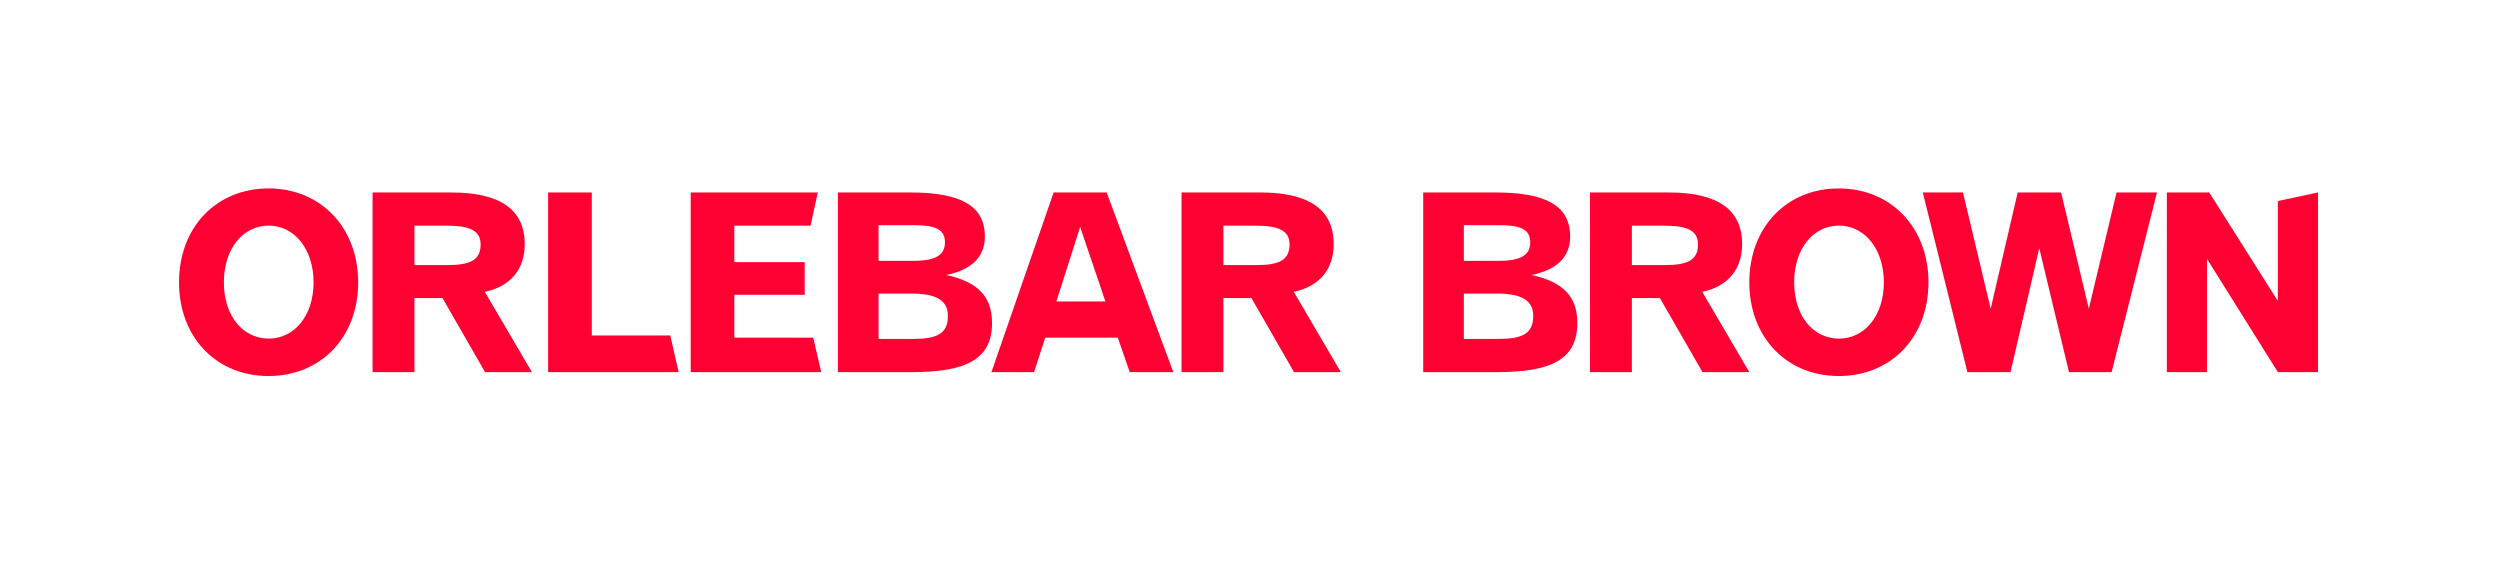 <svg xmlns="http://www.w3.org/2000/svg" width="796" height="180" viewBox="0 0 796 180">
    <g fill="#FF0032" fill-rule="evenodd">
        <path d="M85.481 119.724c16.726 0 28.56-12.387 28.56-29.823C114.042 72.466 102.13 60 85.482 60 68.914 60 57 72.308 57 89.901c0 17.515 11.913 29.823 28.481 29.823zm.08-11.912c-8.127 0-14.282-7.1-14.282-17.91s6.155-18.067 14.282-18.067c8.127 0 14.28 7.416 14.28 18.068 0 10.65-6.153 17.909-14.28 17.909zm83.8 10.673l-14.99-25.564c8.206-1.736 12.703-7.179 12.703-15.226 0-10.887-7.73-16.41-23.274-16.41h-25.168v57.199h13.333V94.895h8.916l13.57 23.59h14.91zM142.459 84.4h-10.493V71.857h10.256c7.1 0 10.809 1.42 10.809 5.996 0 5.127-3.629 6.548-10.572 6.548zm73.625 34.082l-2.67-11.676h-24.986V61.285h-13.904v57.198h41.56zm45.395 0l-2.543-10.966h-25.13V93.868h22.416V83.455h-22.417V71.856h24.282l2.29-10.571H219.92v57.198h41.56zm28.824.001c16.963 0 25.563-3.866 25.563-15.623-.002-8.44-4.499-13.095-14.597-15.304 8.206-1.657 12.309-5.838 12.309-12.23 0-9.94-7.89-14.043-23.747-14.043H266.79v57.2h23.511zm.316-35.424H279.73V71.699h11.36c6.548 0 9.782 1.263 9.782 5.444 0 4.339-3.392 5.917-10.255 5.917zm.078 24.852h-10.965V93.473h10.571c7.574 0 11.519 2.052 11.519 7.1 0 5.682-3.471 7.339-11.125 7.339zm38.547 10.568l3.55-10.968h23.116l3.787 10.968h13.885l-21.222-57.2h-16.885l-19.802 57.2h13.57zm22.72-22.485h-15.62l7.574-23.748 8.046 23.748zm74.964 22.49l-14.99-25.564c8.205-1.736 12.702-7.179 12.702-15.226 0-10.887-7.731-16.41-23.274-16.41h-25.168v57.199h13.333V94.895h8.916l13.57 23.59h14.91zM400.023 84.4H389.53V71.857h10.255c7.102 0 10.81 1.42 10.81 5.996 0 5.127-3.629 6.548-10.572 6.548zM476.659 118.484c16.963 0 25.563-3.866 25.563-15.623-.002-8.44-4.499-13.095-14.597-15.304 8.206-1.657 12.309-5.838 12.309-12.23 0-9.94-7.89-14.043-23.747-14.043h-23.039v57.2h23.511zm.316-35.424h-10.887V71.699h11.36c6.548 0 9.782 1.263 9.782 5.444 0 4.339-3.392 5.917-10.255 5.917zm.078 24.852h-10.965V93.473h10.571c7.574 0 11.519 2.052 11.519 7.1 0 5.682-3.471 7.339-11.125 7.339zm79.93 10.573l-14.99-25.564c8.206-1.736 12.703-7.179 12.703-15.226 0-10.887-7.73-16.41-23.274-16.41h-25.168v57.199h13.333V94.895h8.916l13.57 23.59h14.91zM530.08 84.4h-10.493V71.857h10.256c7.1 0 10.809 1.42 10.809 5.996 0 5.127-3.629 6.548-10.572 6.548zm55.383 35.323c16.725 0 28.56-12.387 28.56-29.823 0-17.435-11.913-29.901-28.56-29.901-16.568 0-28.481 12.308-28.481 29.901 0 17.515 11.912 29.823 28.48 29.823zm.08-11.912c-8.127 0-14.282-7.1-14.282-17.91s6.154-18.067 14.281-18.067 14.28 7.416 14.28 18.068c0 10.65-6.153 17.909-14.28 17.909zm54.605 10.667l9.152-39.448 9.468 39.448h13.57l14.437-57.2h-12.859l-8.836 37.002-8.837-37.002h-13.807l-8.6 37.002-8.835-37.002H612.22l14.202 57.2h13.727zm62.558 0V82.424l22.564 36.055h12.78v-57.2l-12.78 2.733v31.824l-21.854-34.557h-13.491v57.2h12.78z"/>
    </g>
</svg>
